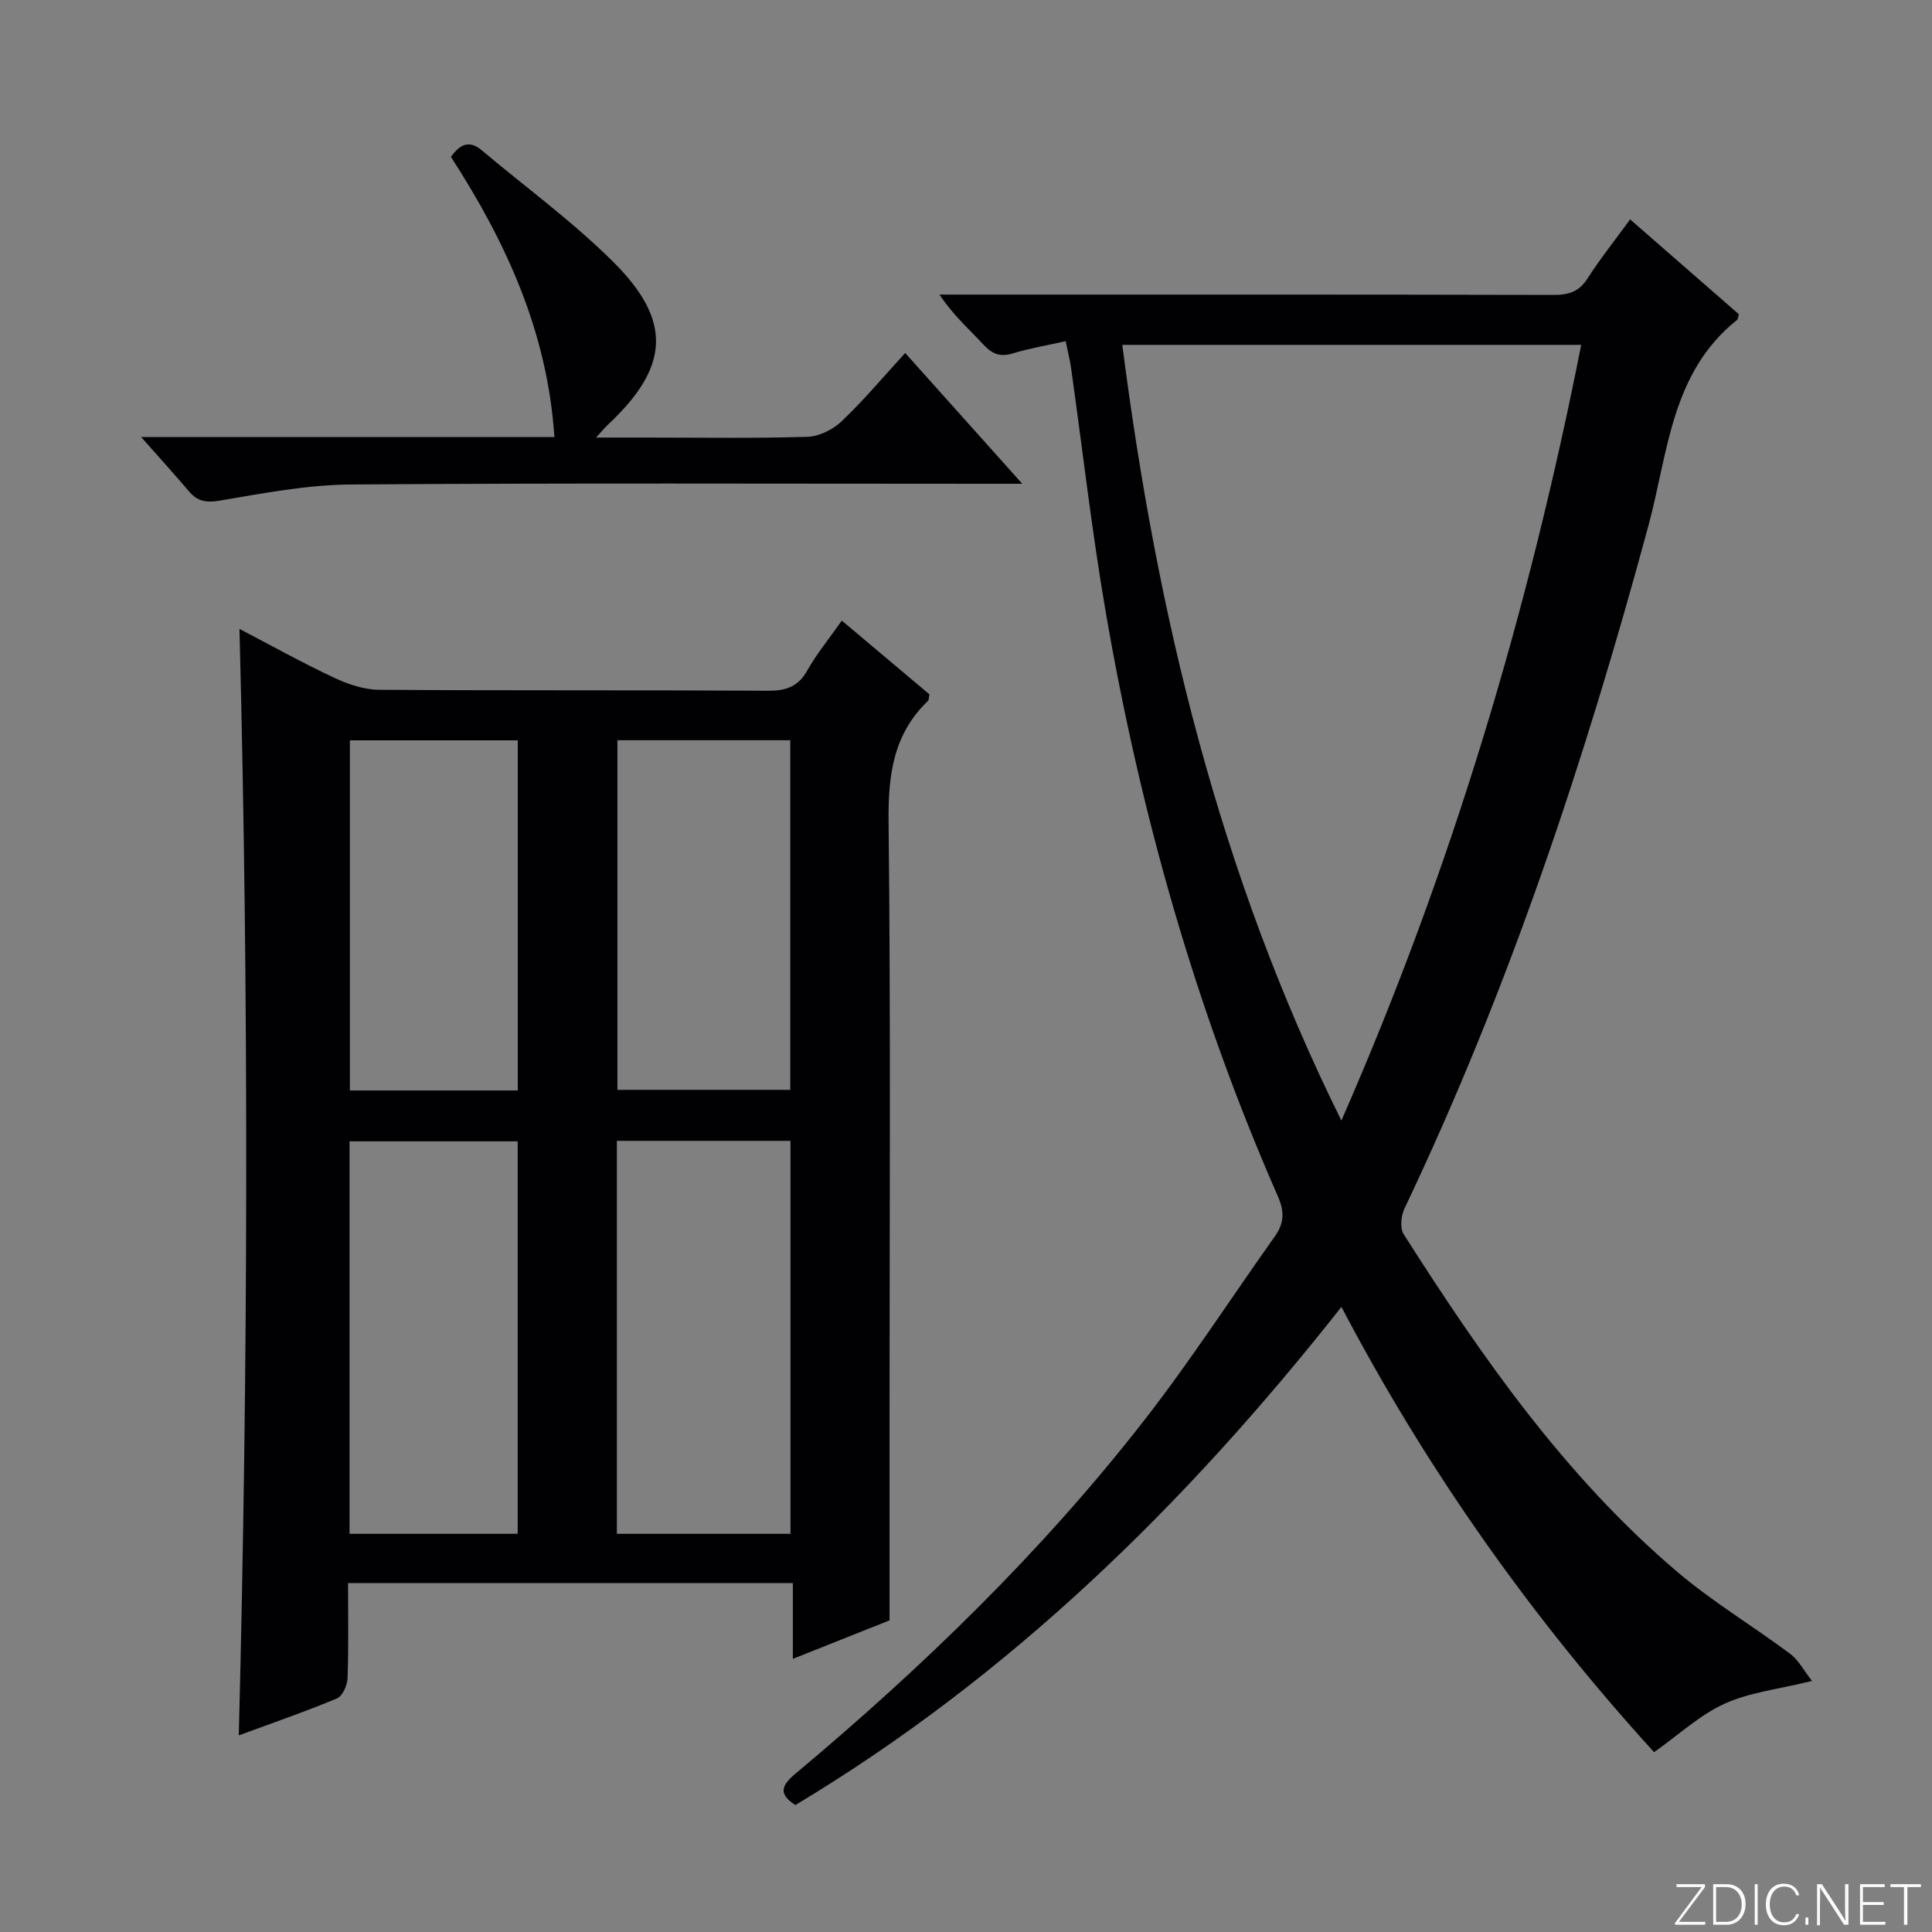 <svg enable-background="new 0 0 400 400" viewBox="0 0 400 400" xmlns="http://www.w3.org/2000/svg"><rect x="0" y="0" width="400" height="400" fill="#808080" stroke="none"/><g fill="#fbfcfa"><path d="m346.9 398 5.4-7.3h-5.2v-.6h5.9v.6l-5.4 7.2h5.5l-.1.6h-6.2v-.5z"/><path d="m354.7 390.1h2.8c2.3 0 3.9 1.6 3.9 4.1s-1.6 4.3-3.9 4.3h-2.8zm.6 7.8h2c2.2 0 3.3-1.6 3.3-3.6 0-1.8-1-3.6-3.3-3.6h-2z"/><path d="m363.9 390.1v8.4h-.6v-8.4z"/><path d="m372.5 396.3c-.4 1.3-1.4 2.3-3.2 2.3-2.4 0-3.7-1.9-3.7-4.3 0-2.3 1.2-4.3 3.7-4.3 1.8 0 2.9 1 3.2 2.4h-.6c-.4-1.1-1.1-1.8-2.5-1.8-2.1 0-3 1.9-3 3.7s.9 3.7 3 3.7c1.4 0 2.1-.7 2.5-1.7z"/><path d="m373.8 398.5v-1.5h.6v1.5z"/><path d="m376.2 398.5v-8.4h1c1.3 2 4.4 6.7 4.9 7.6-.1-1.2-.1-2.4-.1-3.8v-3.8h.7v8.4h-.9c-1.2-1.9-4.4-6.8-5-7.7.1 1.1 0 2.3 0 3.9v3.9h-.6z"/><path d="m390 394.4h-4.3v3.5h4.7l-.1.6h-5.2v-8.4h5.1v.6h-4.5v3.1h4.3v.7z"/><path d="m394.2 390.7h-2.8v-.6h6.3v.6h-2.8v7.8h-.7z"/></g><path d="m184.17 335.48c-5.59 2.23-12.5 4.98-20.02 7.97 0-5.53 0-10.43 0-15.69-30.85 0-61.24 0-92.09 0 0 6.74.13 13.21-.1 19.66-.05 1.47-1.03 3.73-2.18 4.21-6.56 2.75-13.3 5.06-20.34 7.66 1.95-76.5 2.1-152.63.14-229.08 6.42 3.35 12.88 6.95 19.56 10.09 2.89 1.36 6.22 2.49 9.35 2.51 26.83.19 53.66.04 80.49.2 3.72.02 6.23-.79 8.14-4.17 1.95-3.45 4.5-6.56 7.17-10.35 6.26 5.27 12.27 10.33 18.14 15.27-.15.74-.11 1.16-.29 1.34-7.17 6.86-8.27 15.31-8.17 24.9.45 41 .2 82 .2 123zm-56.45-17.92h35.94c0-27.27 0-54.27 0-81.36-12.11 0-23.87 0-35.94 0zm-20.54 0c0-27.25 0-54.27 0-81.26-11.84 0-23.27 0-34.81 0v81.26zm20.65-164.3v72.38h35.79c0-24.33 0-48.37 0-72.38-12.13 0-23.9 0-35.79 0zm-20.63 72.51c0-24.45 0-48.47 0-72.49-11.82 0-23.24 0-34.76 0v72.49z" fill="#010103"/><path d="m220.64 70.64c-3.92.88-7.49 1.47-10.92 2.52-2.58.79-4.24.19-6.05-1.75-3.03-3.26-6.38-6.21-9.16-10.42h5.19c40.65 0 81.31-.03 121.96.07 3.12.01 5.27-.66 7.03-3.42 2.59-4.05 5.61-7.82 8.81-12.22 7.69 6.71 15.15 13.22 22.52 19.65-.19.6-.19 1.01-.39 1.18-13.67 10.88-14.27 27.52-18.31 42.47-13.12 48.5-28.88 96.01-50.52 141.45-.72 1.51-1 4.09-.19 5.35 16.21 25.47 33.44 50.19 56.66 69.92 7.31 6.21 15.65 11.2 23.36 16.96 1.74 1.3 2.83 3.47 4.53 5.62-7.04 1.74-12.97 2.37-18.12 4.72-5.12 2.34-9.46 6.41-14.58 10.03-25.03-27.48-46.85-58.1-64.73-92.19-32.28 40.93-68.61 76.47-113.06 103.14-3.56-2.29-2.88-4.07-.05-6.44 26.37-22.07 50.99-45.92 72.16-73.07 9.6-12.31 18.09-25.47 27.15-38.21 1.92-2.7 2.05-5.11.66-8.27-17.03-38.79-28.48-79.27-35.65-120.95-2.9-16.84-4.82-33.84-7.21-50.76-.21-1.45-.59-2.9-1.09-5.38zm57.08 161.36c22.93-52.3 38.77-105.57 49.65-160.6-32.19 0-63.44 0-95.01 0 7.15 55.65 19.95 109.28 45.36 160.6z" fill="#010103"/><path d="m29.22 90.48h85.56c-1.44-21.85-10.07-40.45-21.42-58 1.88-2.62 3.8-3.53 6.36-1.38 9.15 7.7 18.9 14.8 27.34 23.22 12.25 12.23 11.48 21.75-1.22 33.63-.58.54-1.08 1.17-2.43 2.64h10.24c11.16 0 22.33.19 33.49-.15 2.44-.07 5.33-1.51 7.14-3.24 4.56-4.34 8.62-9.2 13.13-14.12 7.92 8.85 15.64 17.48 24.24 27.08-2.72 0-4.43 0-6.14 0-44.32 0-88.64-.18-132.96.15-9.04.07-18.11 1.83-27.07 3.34-2.91.49-4.67.12-6.46-2.04-2.87-3.39-5.88-6.68-9.8-11.13z" fill="#010103"/></svg>
